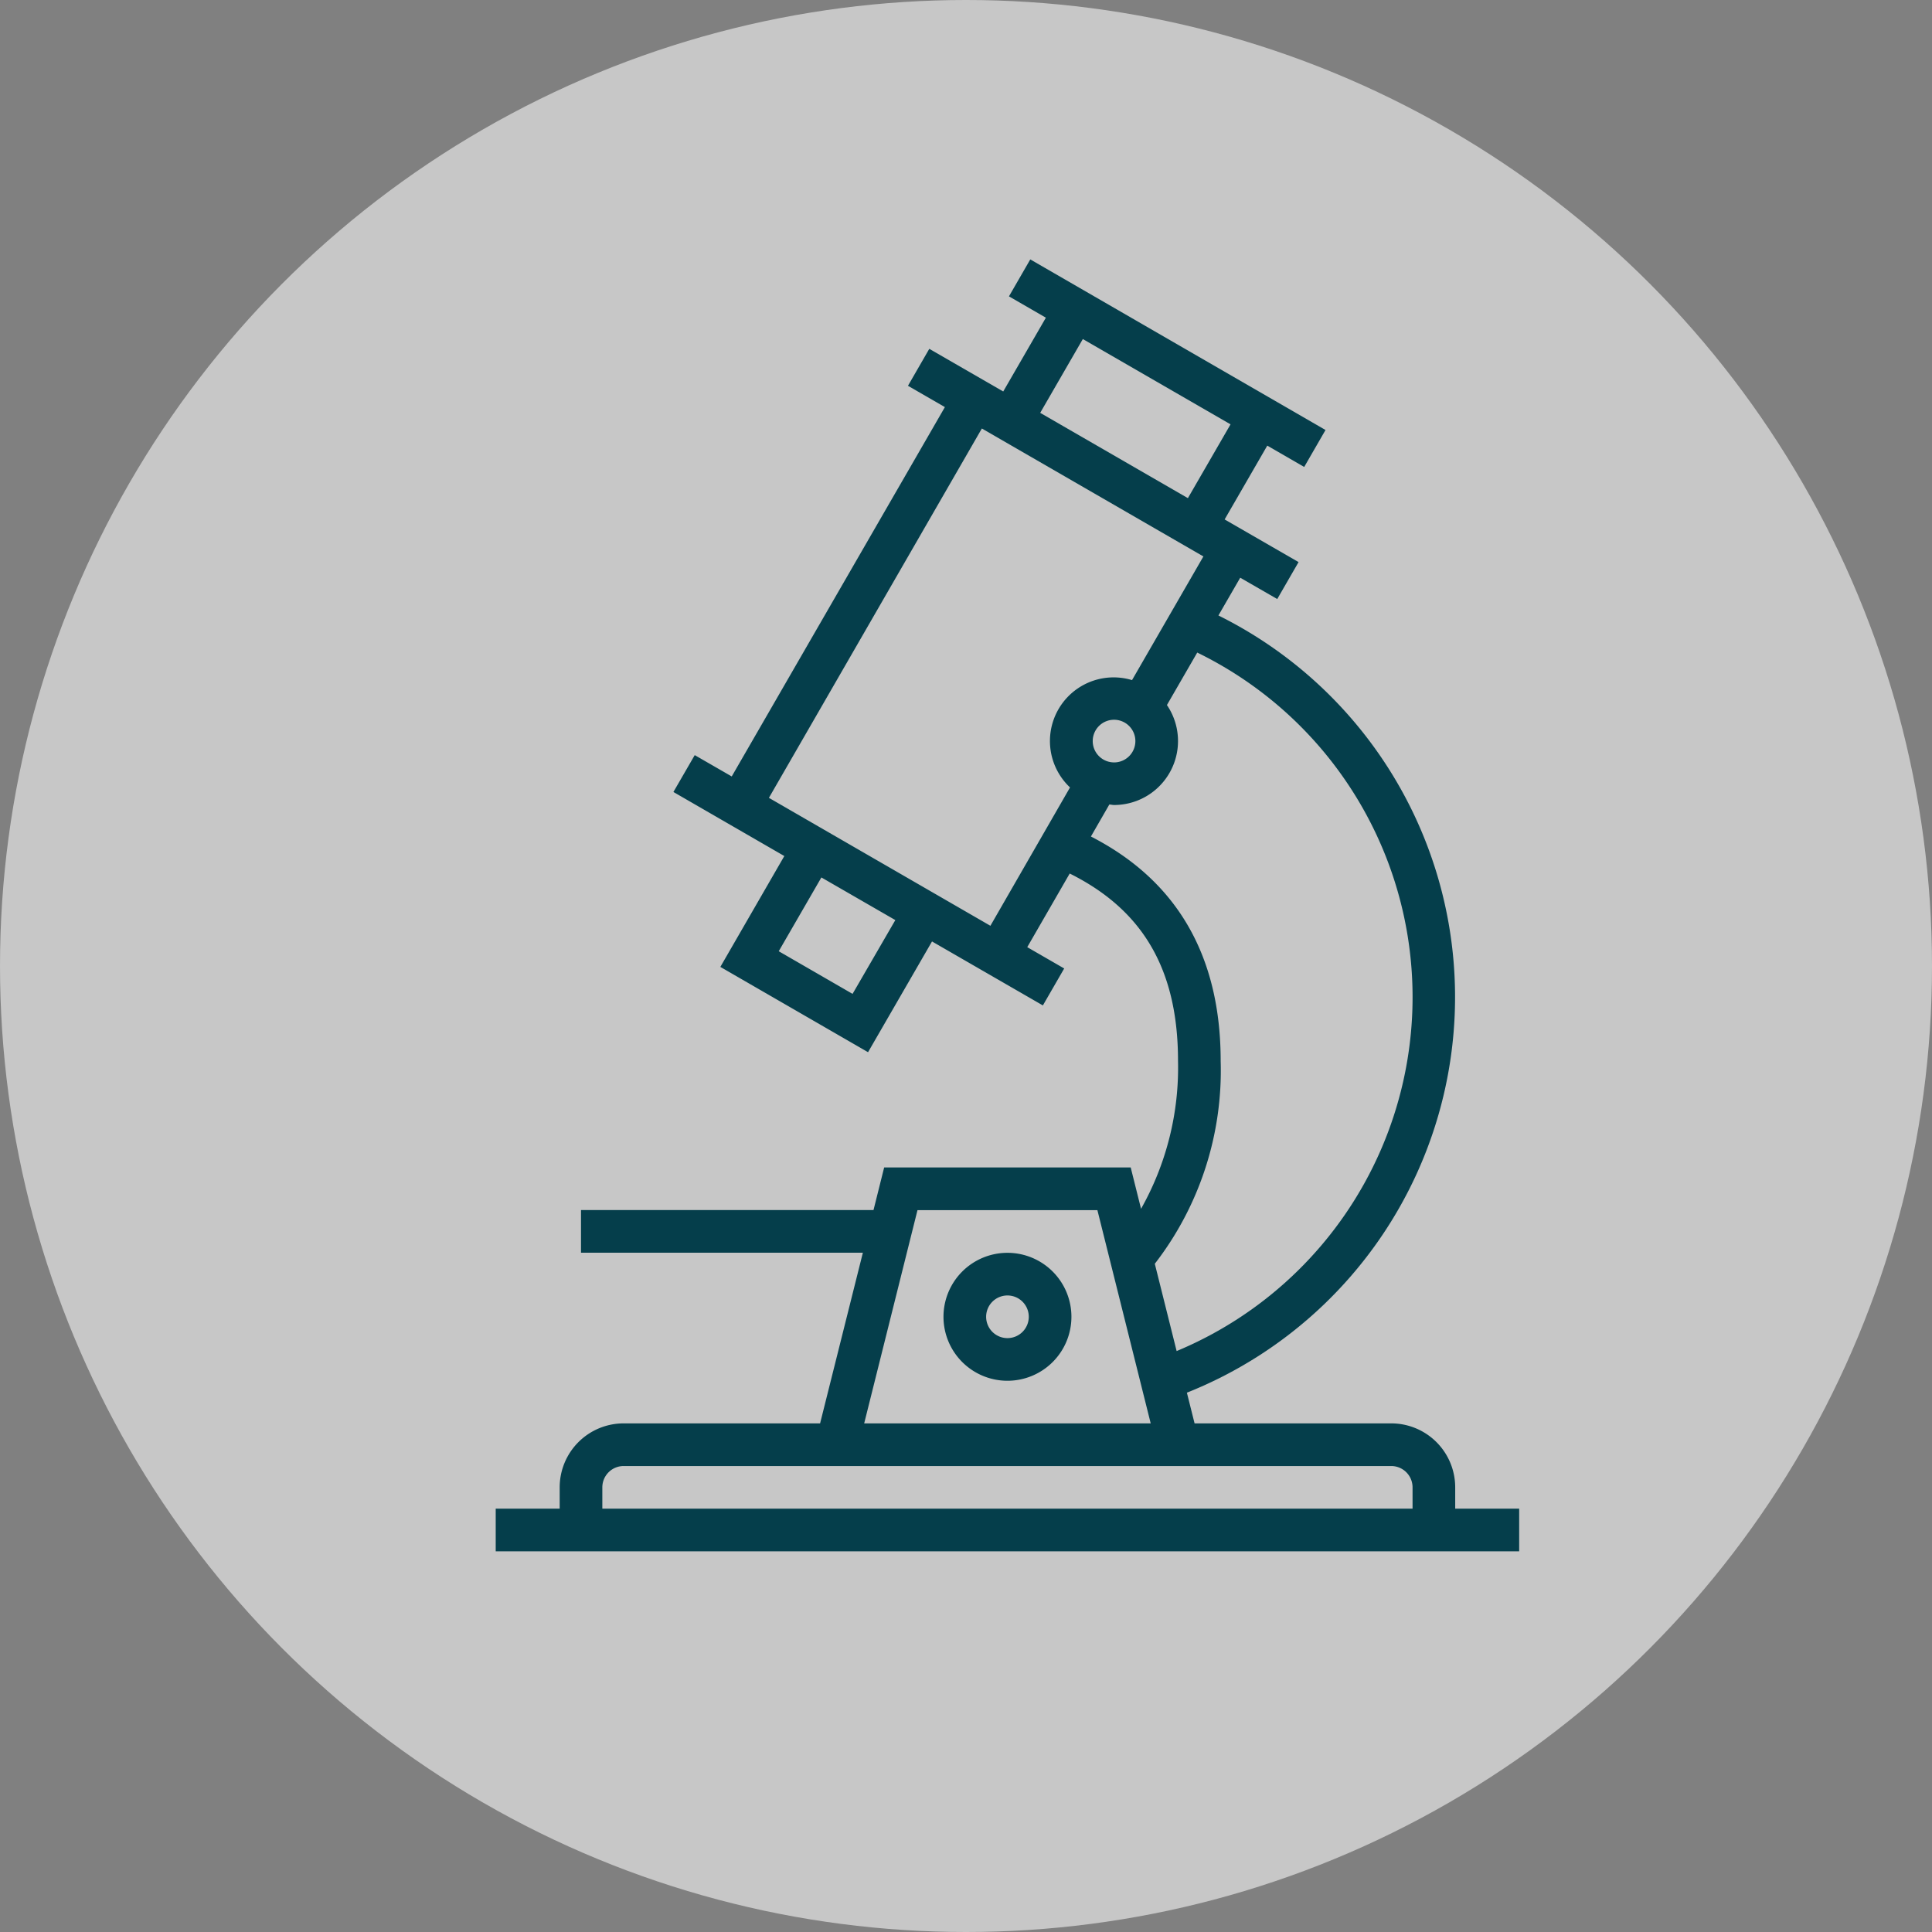 <svg xmlns="http://www.w3.org/2000/svg" width="81" height="81" viewBox="0 0 81 81"><rect x="0" y="0" width="81" height="81" fill="#808080" stroke="none"/><defs><style>.a{fill:#fff;opacity:0.558;}.b{fill:#053e4b;}</style></defs><g transform="translate(-918 -1309)"><circle class="a" cx="40.5" cy="40.5" r="40.5" transform="translate(918 1309)"/><path class="b" d="M104.227,63.648v-.894a2.682,2.682,0,0,0-2.682-2.682H93.3l-.322-1.287A17.858,17.858,0,0,0,94.3,26.2l.914-1.583,1.552.894.894-1.549-3.1-1.788,1.788-3.095,1.548.894.894-1.549L86.412,11.272l-.894,1.549,1.548.894-1.788,3.094-3.1-1.788-.894,1.549,1.548.894L73.895,32.949l-1.551-.894L71.45,33.6,76.1,36.286l-2.682,4.648L79.61,44.51l2.682-4.643,4.648,2.682L87.834,41l-1.549-.894,1.78-3.087c3.078,1.53,4.541,4.04,4.541,7.857a12.05,12.05,0,0,1-1.55,6.2l-.434-1.735H80.286l-.447,1.788H67.576v1.788H79.393L77.6,60.072H69.364a2.682,2.682,0,0,0-2.682,2.682v.894H64v1.788h42.909V63.648ZM88.615,14.611l6.193,3.576L93.02,21.281l-6.192-3.576ZM78.961,42.065l-3.095-1.788,1.788-3.094,3.1,1.788Zm-3.507-8.219,8.928-15.485,9.288,5.364L90.678,28.91a2.669,2.669,0,0,0-2.6,4.5l-3.338,5.8Zm14.47-1.486a.894.894,0,1,1,.894-.894A.894.894,0,0,1,89.924,32.361Zm4.47,12.515c0-4.418-1.844-7.566-5.44-9.408l.772-1.341c.066,0,.13.02.2.02a2.682,2.682,0,0,0,2.215-4.191l1.271-2.2a16.074,16.074,0,0,1-.864,29.285l-.915-3.66A13.239,13.239,0,0,0,94.394,44.876ZM81.683,51.133h7.543l2.235,8.939H79.448Zm20.756,12.515H68.47v-.894a.894.894,0,0,1,.894-.894h32.181a.894.894,0,0,1,.894.894Z" transform="translate(874.783 1308.604)"/><path class="b" d="M234.682,384a2.682,2.682,0,1,0,2.682,2.682A2.682,2.682,0,0,0,234.682,384Zm0,3.576a.894.894,0,1,1,.894-.894A.894.894,0,0,1,234.682,387.576Z" transform="translate(725.556 977.525)"/></g></svg>